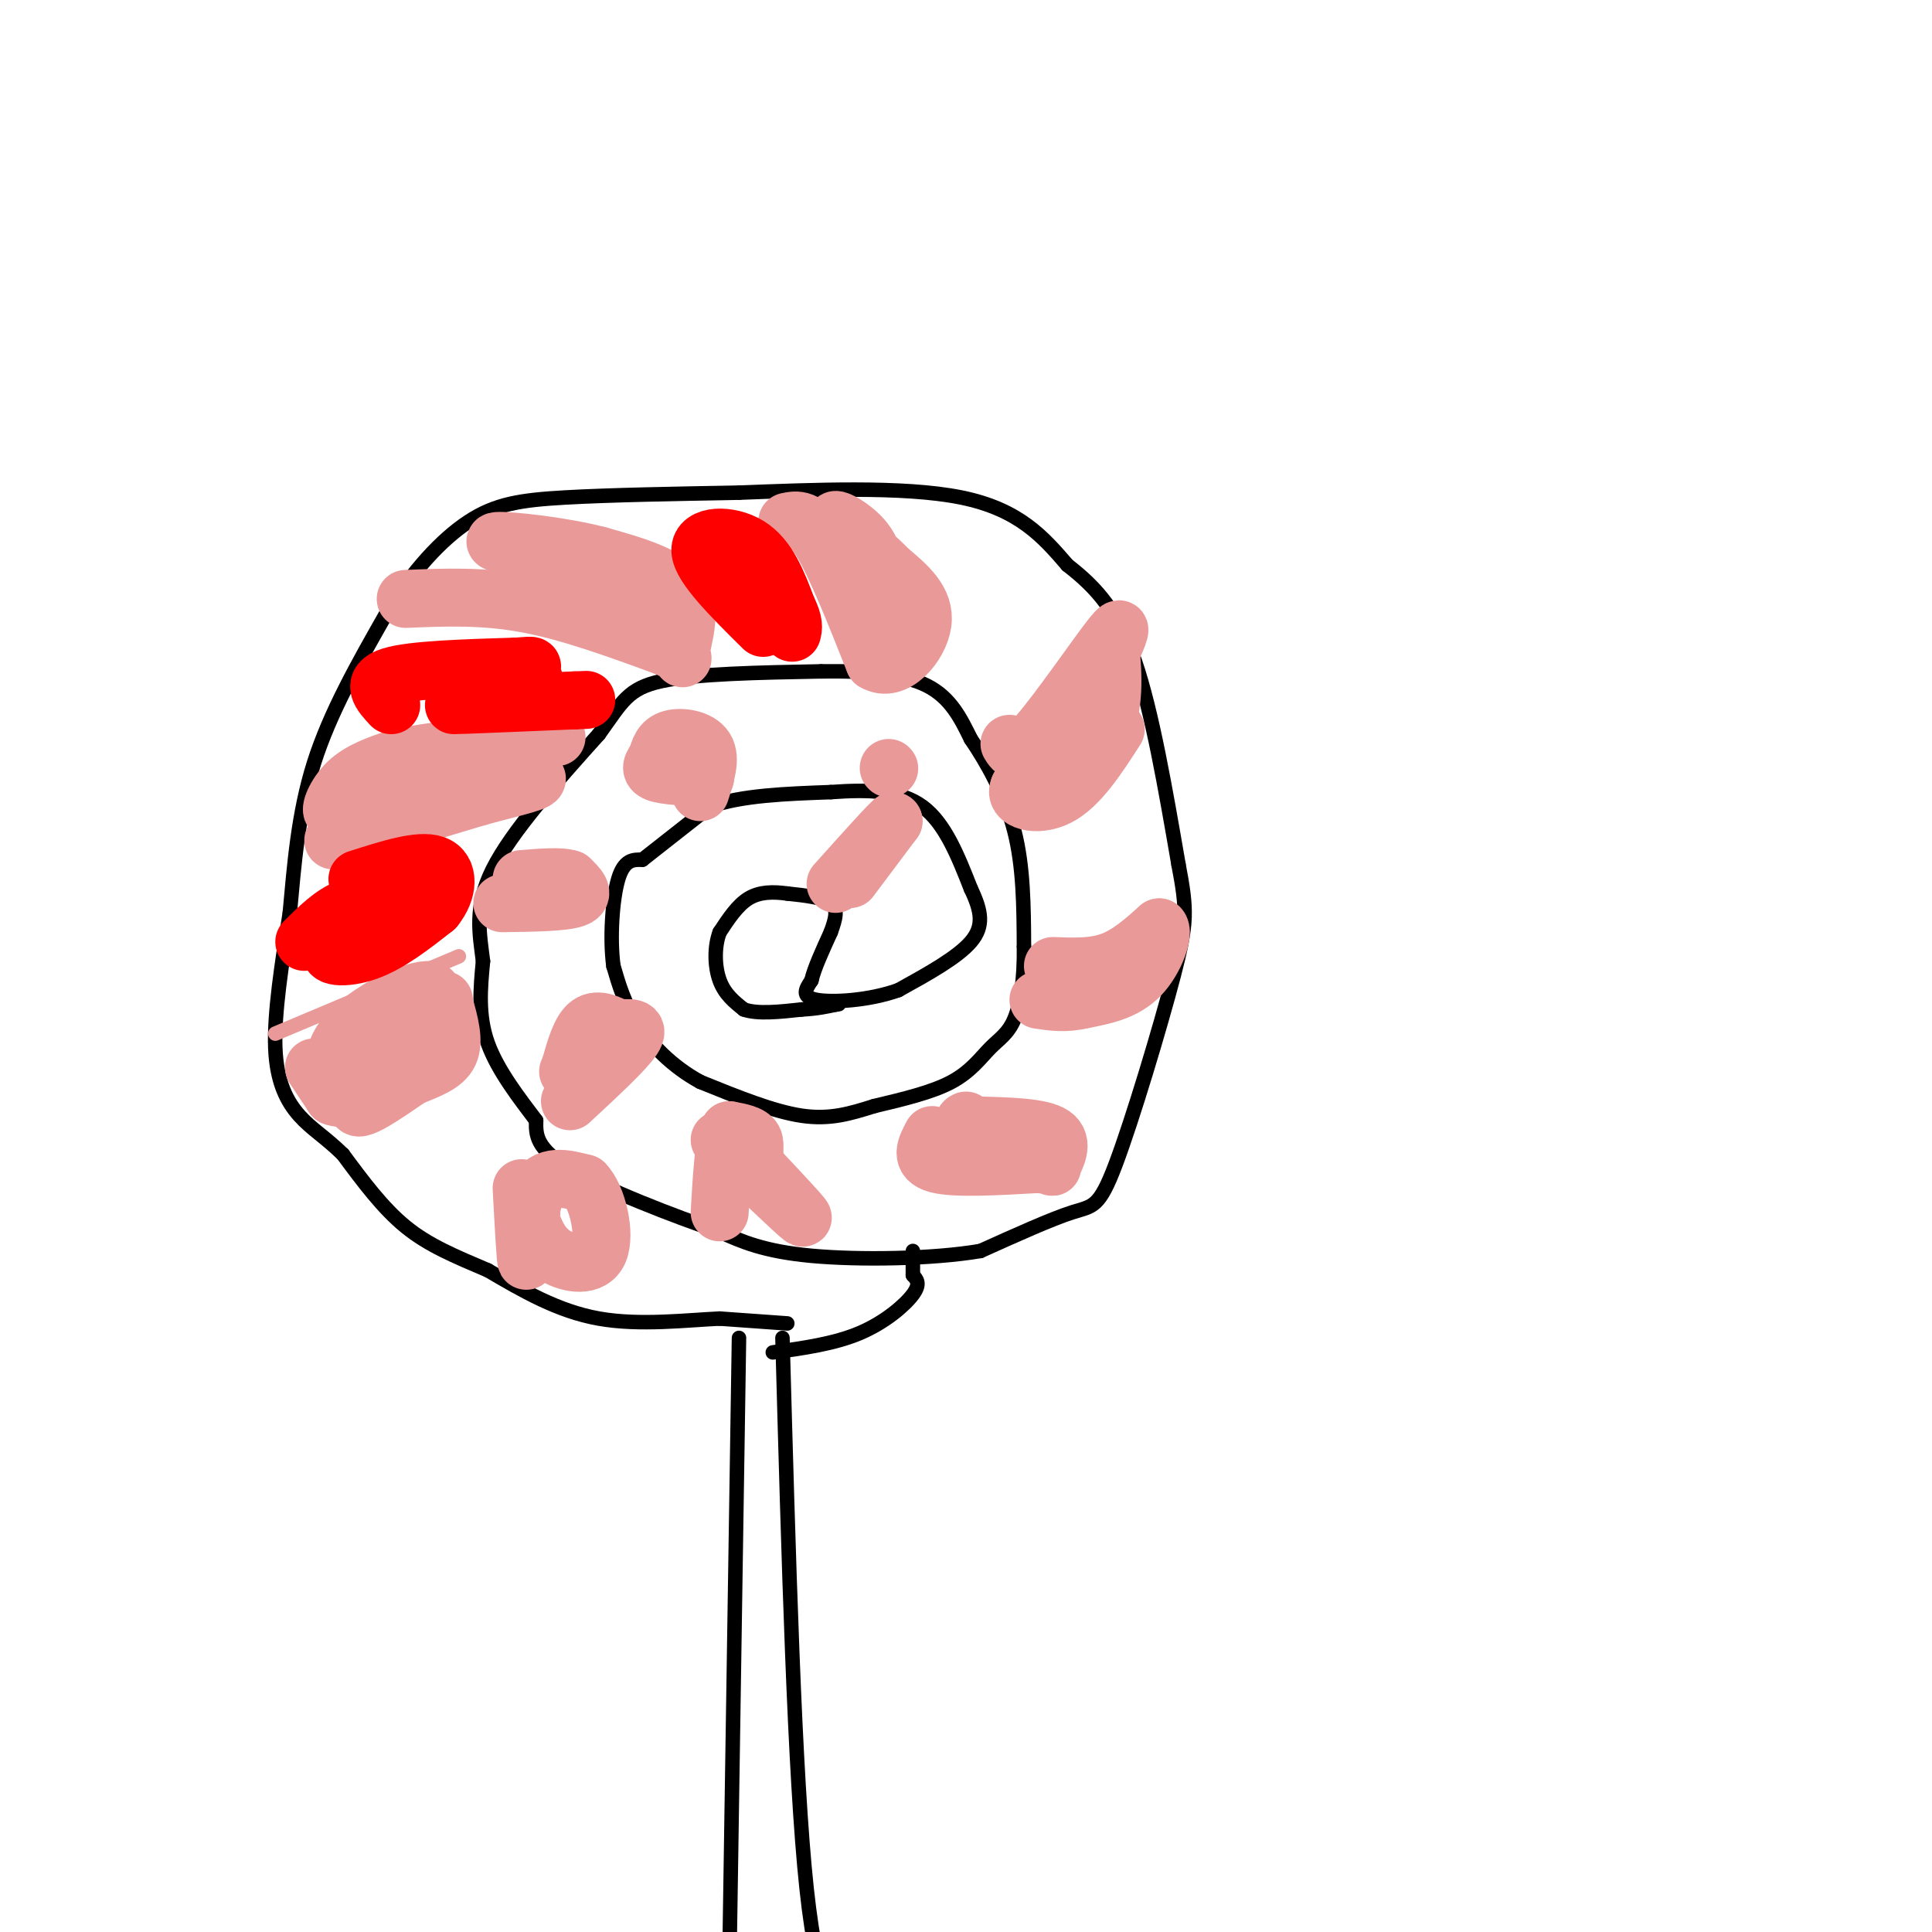 <svg viewBox='0 0 400 400' version='1.1' xmlns='http://www.w3.org/2000/svg' xmlns:xlink='http://www.w3.org/1999/xlink'><g fill='none' stroke='#000000' stroke-width='3' stroke-linecap='round' stroke-linejoin='round'><path d='M153,277c0.000,0.000 -2.000,130.000 -2,130'/><path d='M162,277c1.250,45.333 2.500,90.667 5,114c2.500,23.333 6.250,24.667 10,26'/><path d='M163,274c0.000,0.000 -14.000,-1.000 -14,-1'/><path d='M149,273c-6.711,0.289 -16.489,1.511 -25,0c-8.511,-1.511 -15.756,-5.756 -23,-10'/><path d='M101,263c-6.778,-2.889 -12.222,-5.111 -17,-9c-4.778,-3.889 -8.889,-9.444 -13,-15'/><path d='M71,239c-3.714,-3.631 -6.500,-5.208 -9,-8c-2.500,-2.792 -4.714,-6.798 -5,-14c-0.286,-7.202 1.357,-17.601 3,-28'/><path d='M60,189c0.911,-9.867 1.689,-20.533 5,-31c3.311,-10.467 9.156,-20.733 15,-31'/><path d='M80,127c5.405,-8.810 11.417,-15.333 17,-19c5.583,-3.667 10.738,-4.476 20,-5c9.262,-0.524 22.631,-0.762 36,-1'/><path d='M153,102c14.844,-0.556 33.956,-1.444 46,1c12.044,2.444 17.022,8.222 22,14'/><path d='M221,117c6.133,4.756 10.467,9.644 14,20c3.533,10.356 6.267,26.178 9,42'/><path d='M244,179c1.810,9.477 1.836,12.169 -1,23c-2.836,10.831 -8.533,29.801 -12,39c-3.467,9.199 -4.705,8.628 -9,10c-4.295,1.372 -11.648,4.686 -19,8'/><path d='M203,259c-9.889,1.689 -25.111,1.911 -35,1c-9.889,-0.911 -14.444,-2.956 -19,-5'/><path d='M149,255c-9.533,-3.222 -23.867,-8.778 -31,-13c-7.133,-4.222 -7.067,-7.111 -7,-10'/><path d='M111,232c-3.267,-4.356 -7.933,-10.244 -10,-16c-2.067,-5.756 -1.533,-11.378 -1,-17'/><path d='M100,199c-0.689,-5.622 -1.911,-11.178 2,-19c3.911,-7.822 12.956,-17.911 22,-28'/><path d='M124,152c4.844,-6.711 5.956,-9.489 13,-11c7.044,-1.511 20.022,-1.756 33,-2'/><path d='M170,139c9.622,-0.133 17.178,0.533 22,3c4.822,2.467 6.911,6.733 9,11'/><path d='M201,153c3.311,4.867 7.089,11.533 9,19c1.911,7.467 1.956,15.733 2,24'/><path d='M212,196c0.083,6.842 -0.710,11.947 -2,15c-1.290,3.053 -3.078,4.053 -5,6c-1.922,1.947 -3.978,4.842 -8,7c-4.022,2.158 -10.011,3.579 -16,5'/><path d='M181,229c-4.889,1.533 -9.111,2.867 -15,2c-5.889,-0.867 -13.444,-3.933 -21,-7'/><path d='M145,224c-5.933,-3.222 -10.267,-7.778 -13,-12c-2.733,-4.222 -3.867,-8.111 -5,-12'/><path d='M127,200c-0.778,-5.689 -0.222,-13.911 1,-18c1.222,-4.089 3.111,-4.044 5,-4'/><path d='M133,178c3.167,-2.500 8.583,-6.750 14,-11'/><path d='M147,167c6.500,-2.333 15.750,-2.667 25,-3'/><path d='M172,164c7.667,-0.556 14.333,-0.444 19,3c4.667,3.444 7.333,10.222 10,17'/><path d='M201,184c2.222,4.644 2.778,7.756 0,11c-2.778,3.244 -8.889,6.622 -15,10'/><path d='M186,205c-6.067,2.178 -13.733,2.622 -17,2c-3.267,-0.622 -2.133,-2.311 -1,-4'/><path d='M168,203c0.500,-2.333 2.250,-6.167 4,-10'/><path d='M172,193c1.022,-2.800 1.578,-4.800 0,-6c-1.578,-1.200 -5.289,-1.600 -9,-2'/><path d='M163,185c-2.911,-0.400 -5.689,-0.400 -8,1c-2.311,1.400 -4.156,4.200 -6,7'/><path d='M149,193c-1.156,3.044 -1.044,7.156 0,10c1.044,2.844 3.022,4.422 5,6'/><path d='M154,209c2.833,1.000 7.417,0.500 12,0'/><path d='M166,209c3.167,-0.167 5.083,-0.583 7,-1'/><path d='M173,208c1.167,-0.167 0.583,-0.083 0,0'/><path d='M160,280c6.378,-0.889 12.756,-1.778 18,-4c5.244,-2.222 9.356,-5.778 11,-8c1.644,-2.222 0.822,-3.111 0,-4'/><path d='M189,264c0.000,-1.500 0.000,-3.250 0,-5'/></g>
<g fill='none' stroke='#ea9999' stroke-width='3' stroke-linecap='round' stroke-linejoin='round'><path d='M57,214c0.000,0.000 38.000,-16.000 38,-16'/></g>
<g fill='none' stroke='#ea9999' stroke-width='12' stroke-linecap='round' stroke-linejoin='round'><path d='M65,221c0.000,0.000 4.000,6.000 4,6'/><path d='M69,227c1.911,0.844 4.689,-0.044 5,-2c0.311,-1.956 -1.844,-4.978 -4,-8'/><path d='M70,217c1.095,-3.060 5.833,-6.708 10,-9c4.167,-2.292 7.762,-3.226 9,-3c1.238,0.226 0.119,1.613 -1,3'/><path d='M88,208c-3.756,5.133 -12.644,16.467 -14,20c-1.356,3.533 4.822,-0.733 11,-5'/><path d='M85,223c3.533,-1.444 6.867,-2.556 8,-5c1.133,-2.444 0.067,-6.222 -1,-10'/><path d='M92,208c-0.167,-1.667 -0.083,-0.833 0,0'/><path d='M69,174c0.000,0.000 30.000,-9.000 30,-9'/><path d='M99,165c8.044,-2.200 13.156,-3.200 12,-4c-1.156,-0.800 -8.578,-1.400 -16,-2'/><path d='M95,159c-5.764,-0.073 -12.174,0.743 -17,3c-4.826,2.257 -8.069,5.954 -9,6c-0.931,0.046 0.448,-3.558 3,-6c2.552,-2.442 6.276,-3.721 10,-5'/><path d='M82,157c6.667,-1.500 18.333,-2.750 30,-4'/><path d='M112,153c5.167,-0.667 3.083,-0.333 1,0'/><path d='M84,124c8.000,-0.333 16.000,-0.667 25,1c9.000,1.667 19.000,5.333 29,9'/><path d='M138,134c4.964,2.238 2.875,3.333 3,1c0.125,-2.333 2.464,-8.095 0,-12c-2.464,-3.905 -9.732,-5.952 -17,-8'/><path d='M124,115c-7.800,-2.044 -18.800,-3.156 -21,-3c-2.200,0.156 4.400,1.578 11,3'/><path d='M114,115c4.667,2.000 10.833,5.500 17,9'/><path d='M163,108c2.000,-0.417 4.000,-0.833 7,4c3.000,4.833 7.000,14.917 11,25'/><path d='M181,137c4.244,2.600 9.356,-3.400 10,-8c0.644,-4.600 -3.178,-7.800 -7,-11'/><path d='M184,118c-3.893,-4.071 -10.125,-8.750 -11,-10c-0.875,-1.250 3.607,0.929 6,4c2.393,3.071 2.696,7.036 3,11'/><path d='M182,123c0.667,2.000 0.833,1.500 1,1'/><path d='M209,154c0.867,1.444 1.733,2.889 6,-2c4.267,-4.889 11.933,-16.111 15,-20c3.067,-3.889 1.533,-0.444 0,3'/><path d='M230,135c0.311,3.756 1.089,11.644 -2,17c-3.089,5.356 -10.044,8.178 -17,11'/><path d='M211,163c-1.400,2.778 3.600,4.222 8,2c4.400,-2.222 8.200,-8.111 12,-14'/><path d='M218,200c4.167,0.167 8.333,0.333 12,-1c3.667,-1.333 6.833,-4.167 10,-7'/><path d='M240,192c1.200,0.911 -0.800,6.689 -4,10c-3.200,3.311 -7.600,4.156 -12,5'/><path d='M224,207c-3.500,0.833 -6.250,0.417 -9,0'/><path d='M193,235c-1.333,2.500 -2.667,5.000 1,6c3.667,1.000 12.333,0.500 21,0'/><path d='M215,241c3.738,0.333 2.583,1.167 3,0c0.417,-1.167 2.405,-4.333 0,-6c-2.405,-1.667 -9.202,-1.833 -16,-2'/><path d='M202,233c-3.000,-0.500 -2.500,-0.750 -2,-1'/><path d='M149,236c7.833,7.500 15.667,15.000 17,16c1.333,1.000 -3.833,-4.500 -9,-10'/><path d='M157,242c-1.400,-2.800 -0.400,-4.800 -1,-6c-0.600,-1.200 -2.800,-1.600 -5,-2'/><path d='M151,234c-1.167,2.500 -1.583,9.750 -2,17'/><path d='M118,228c5.667,-5.250 11.333,-10.500 13,-13c1.667,-2.500 -0.667,-2.250 -3,-2'/><path d='M128,213c-1.622,-0.933 -4.178,-2.267 -6,-1c-1.822,1.267 -2.911,5.133 -4,9'/><path d='M118,221c-0.667,1.500 -0.333,0.750 0,0'/><path d='M104,187c6.333,-0.083 12.667,-0.167 15,-1c2.333,-0.833 0.667,-2.417 -1,-4'/><path d='M118,182c-1.833,-0.667 -5.917,-0.333 -10,0'/><path d='M145,164c1.133,-3.489 2.267,-6.978 1,-9c-1.267,-2.022 -4.933,-2.578 -7,-2c-2.067,0.578 -2.533,2.289 -3,4'/><path d='M136,157c-0.911,1.244 -1.689,2.356 0,3c1.689,0.644 5.844,0.822 10,1'/><path d='M184,159c0.000,0.000 0.100,0.100 0.1,0.1'/><path d='M176,182c0.000,0.000 9.000,-12.000 9,-12'/><path d='M185,170c-0.500,0.167 -6.250,6.583 -12,13'/><path d='M108,246c0.422,7.844 0.844,15.689 1,15c0.156,-0.689 0.044,-9.911 2,-14c1.956,-4.089 5.978,-3.044 10,-2'/><path d='M121,245c2.702,2.714 4.458,10.500 3,14c-1.458,3.500 -6.131,2.714 -9,1c-2.869,-1.714 -3.935,-4.357 -5,-7'/><path d='M110,253c-0.833,-1.500 -0.417,-1.750 0,-2'/></g>
<g fill='none' stroke='#ff0000' stroke-width='12' stroke-linecap='round' stroke-linejoin='round'><path d='M63,195c2.917,-2.917 5.833,-5.833 9,-7c3.167,-1.167 6.583,-0.583 10,0'/><path d='M82,188c-1.643,1.643 -10.750,5.750 -13,8c-2.250,2.250 2.357,2.643 7,1c4.643,-1.643 9.321,-5.321 14,-9'/><path d='M90,188c2.889,-3.533 3.111,-7.867 0,-9c-3.111,-1.133 -9.556,0.933 -16,3'/><path d='M81,146c-2.167,-2.333 -4.333,-4.667 0,-6c4.333,-1.333 15.167,-1.667 26,-2'/><path d='M107,138c4.520,-0.351 2.820,-0.228 3,1c0.180,1.228 2.241,3.561 -2,5c-4.241,1.439 -14.783,1.982 -14,2c0.783,0.018 12.892,-0.491 25,-1'/><path d='M119,145c4.167,-0.167 2.083,-0.083 0,0'/><path d='M158,130c-6.422,-6.356 -12.844,-12.711 -13,-16c-0.156,-3.289 5.956,-3.511 10,-1c4.044,2.511 6.022,7.756 8,13'/><path d='M163,126c1.500,3.000 1.250,4.000 1,5'/></g>
</svg>